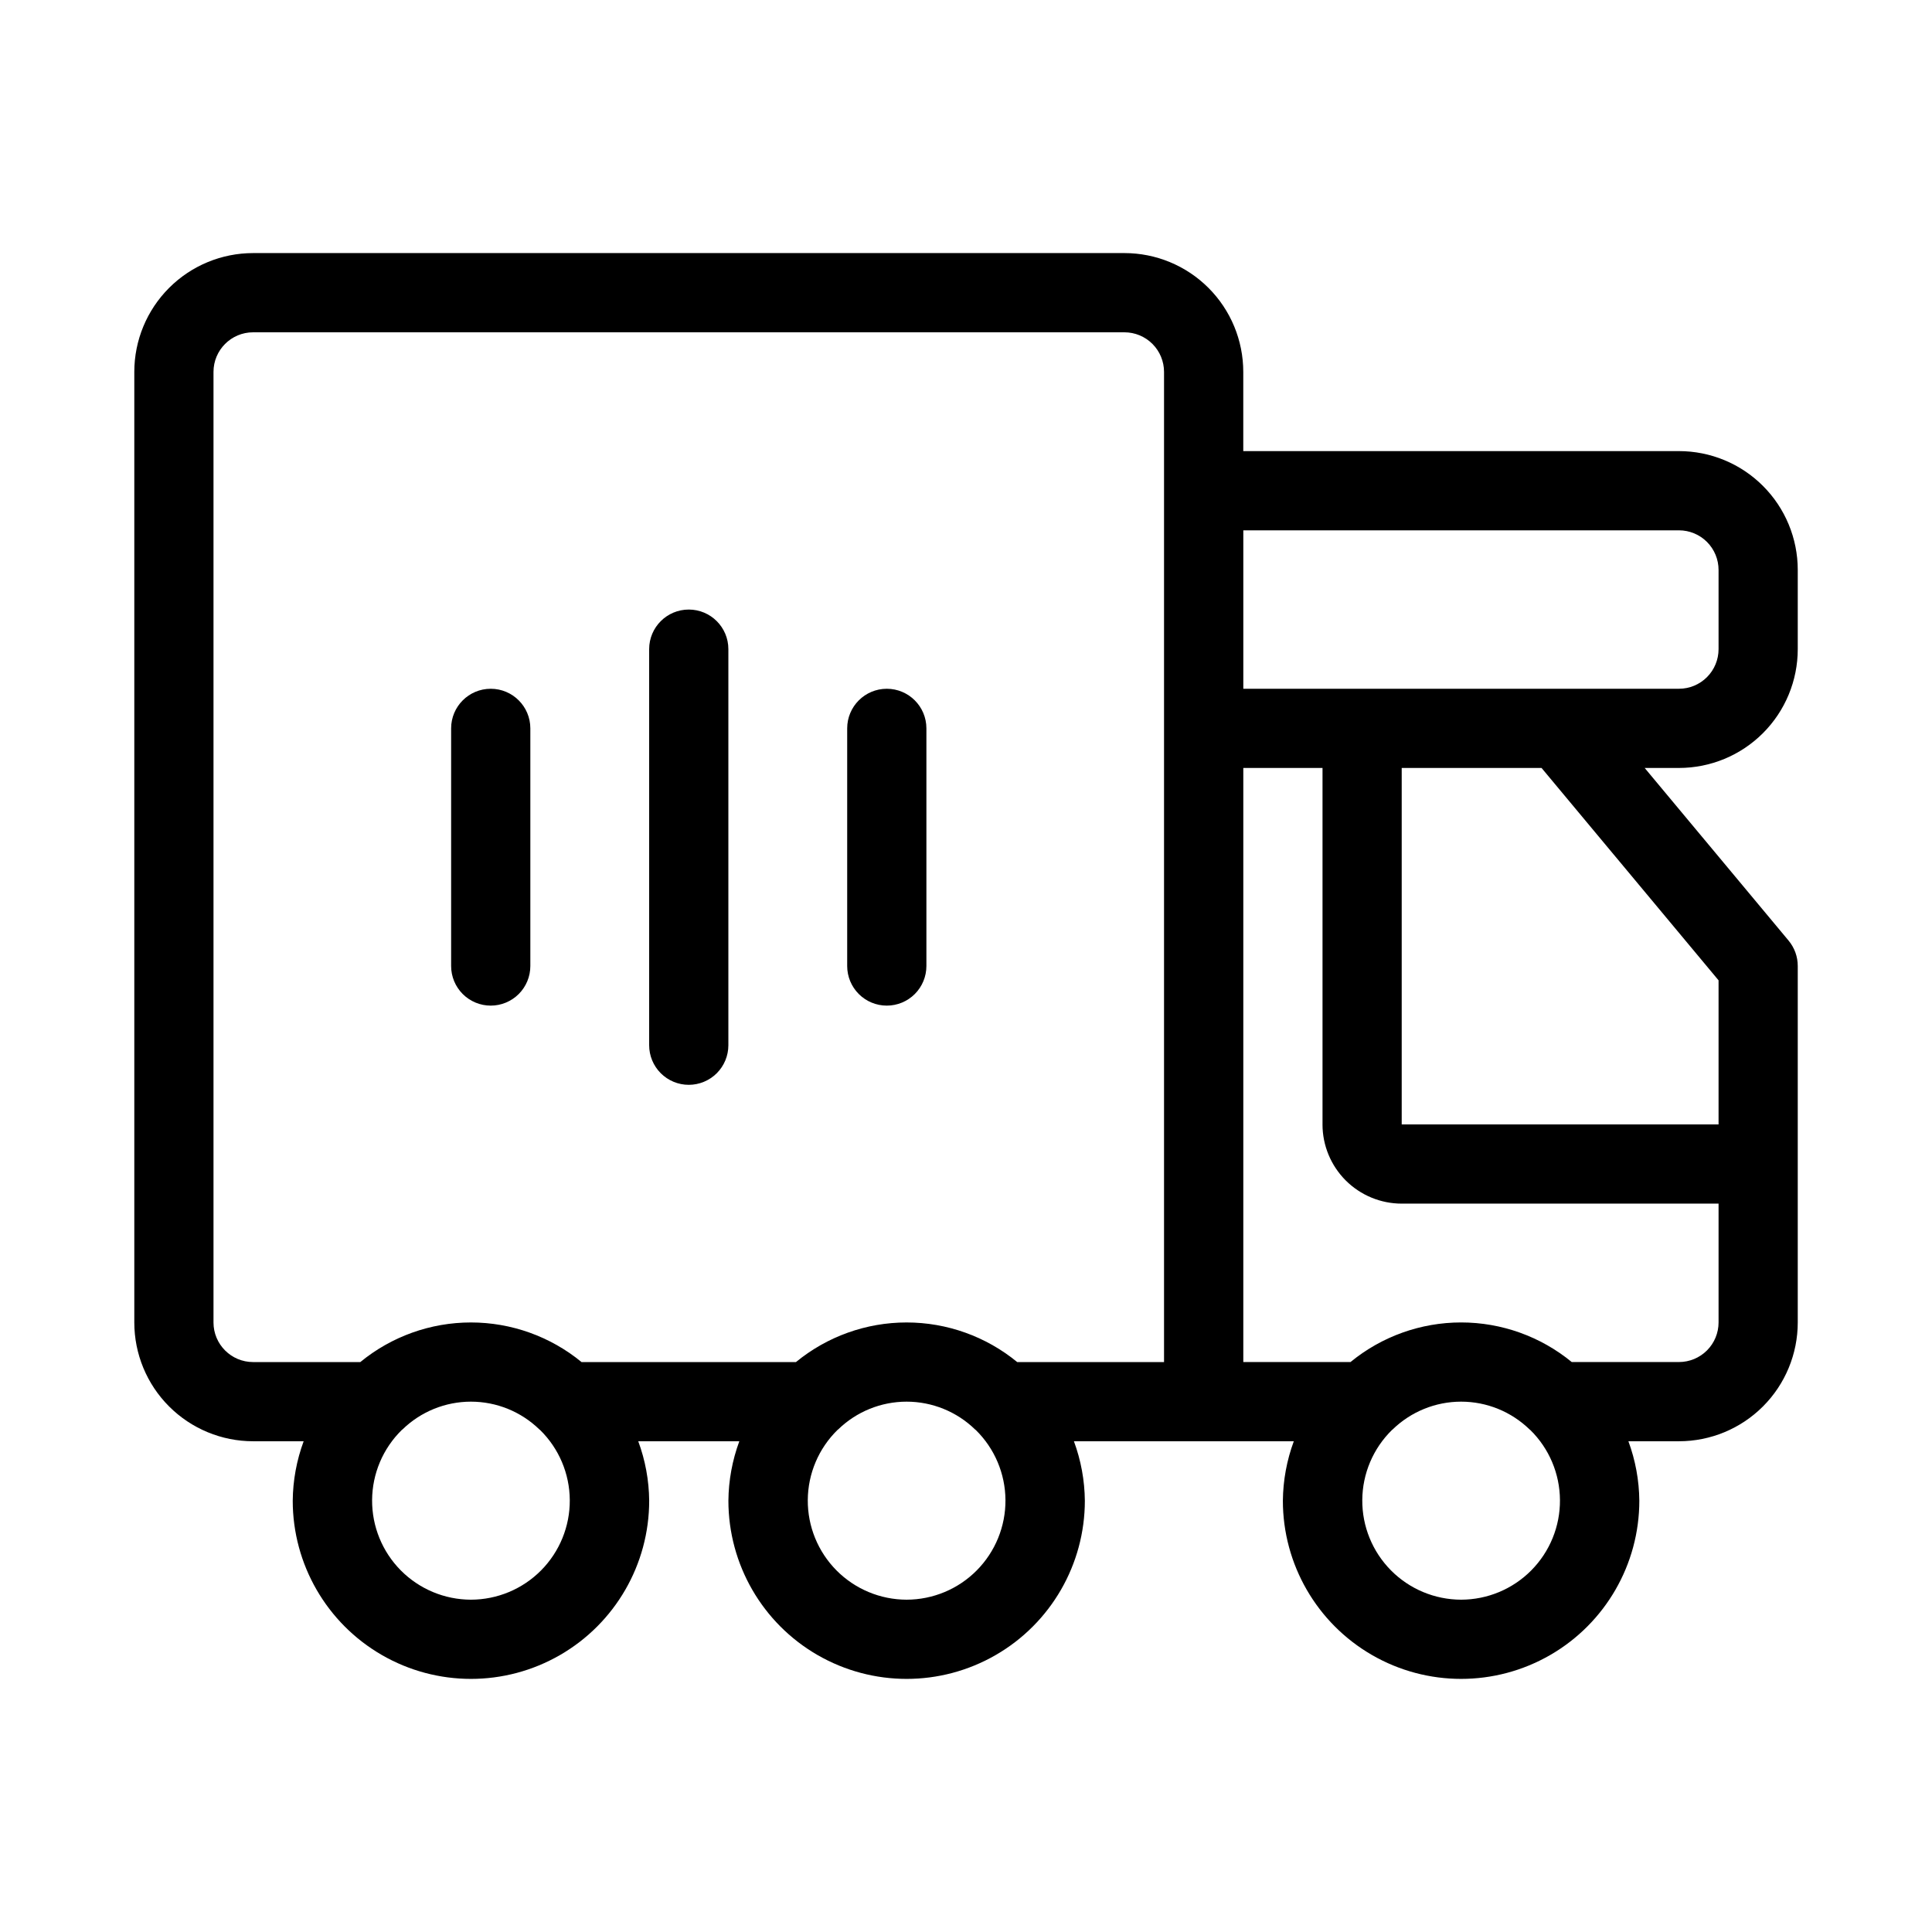 <?xml version="1.0" encoding="UTF-8"?>
<!-- The Best Svg Icon site in the world: iconSvg.co, Visit us! https://iconsvg.co -->
<svg fill="#000000" width="800px" height="800px" version="1.1" viewBox="144 144 512 512" xmlns="http://www.w3.org/2000/svg">
 <g>
  <path d="m588.93 263.55h-115.45v-20.992c0-8.352-3.32-16.359-9.223-22.266-5.906-5.906-13.918-9.223-22.266-9.223h-230.91c-8.352 0-16.359 3.316-22.266 9.223s-9.223 13.914-9.223 22.266v251.9c0 8.352 3.316 16.363 9.223 22.266 5.906 5.906 13.914 9.223 22.266 9.223h13.391c-1.863 5.043-2.844 10.371-2.894 15.746 0 16.875 9.004 32.465 23.617 40.902 14.613 8.438 32.617 8.438 47.23 0 14.613-8.438 23.617-24.027 23.617-40.902-0.051-5.375-1.031-10.703-2.898-15.746h26.785c-1.863 5.043-2.844 10.371-2.894 15.746 0 16.875 9 32.465 23.613 40.902 14.617 8.438 32.621 8.438 47.234 0 14.613-8.438 23.617-24.027 23.617-40.902-0.055-5.375-1.031-10.703-2.898-15.746h58.273c-1.863 5.043-2.844 10.371-2.898 15.746 0 16.875 9.004 32.465 23.617 40.902s32.621 8.438 47.234 0c14.613-8.438 23.613-24.027 23.613-40.902-0.051-5.375-1.031-10.703-2.894-15.746h13.391c8.352 0 16.363-3.316 22.266-9.223 5.906-5.902 9.223-13.914 9.223-22.266v-94.461c0.004-2.457-0.855-4.832-2.422-6.719l-38.145-45.762h9.078c8.352 0 16.363-3.32 22.266-9.223 5.906-5.906 9.223-13.914 9.223-22.266v-20.992c0-8.352-3.316-16.359-9.223-22.266-5.902-5.906-13.914-9.223-22.266-9.223zm-388.35 230.91v-251.9c0-5.797 4.699-10.496 10.496-10.496h230.91c2.781 0 5.453 1.105 7.422 3.074 1.965 1.969 3.074 4.637 3.074 7.422v262.4h-38.91c-8.262-6.785-18.625-10.496-29.316-10.496s-21.055 3.711-29.316 10.496h-56.824c-8.262-6.785-18.621-10.496-29.316-10.496-10.691 0-21.051 3.711-29.312 10.496h-28.414c-5.797 0-10.496-4.699-10.496-10.496zm68.223 73.473c-6.981-0.012-13.668-2.805-18.586-7.762-4.914-4.961-7.652-11.672-7.606-18.652 0.047-6.984 2.875-13.66 7.856-18.551l0.188-0.148 0.004 0.004c4.856-4.727 11.367-7.371 18.145-7.371s13.289 2.644 18.148 7.371l0.188 0.148v-0.004c4.984 4.891 7.812 11.566 7.859 18.551 0.047 6.981-2.691 13.691-7.606 18.652-4.918 4.957-11.605 7.75-18.59 7.762zm115.46 0c-6.981-0.012-13.672-2.805-18.586-7.762-4.918-4.961-7.652-11.672-7.606-18.652 0.047-6.984 2.875-13.66 7.856-18.551l0.188-0.148v0.004c4.859-4.727 11.371-7.371 18.148-7.371s13.289 2.644 18.148 7.371l0.188 0.148v-0.004c4.984 4.891 7.812 11.566 7.859 18.551 0.047 6.981-2.691 13.691-7.609 18.652-4.914 4.957-11.602 7.75-18.586 7.762zm146.95 0c-6.981-0.012-13.672-2.805-18.586-7.762-4.918-4.961-7.656-11.672-7.609-18.652 0.047-6.984 2.875-13.66 7.859-18.551l0.18-0.137h-0.004c4.863-4.731 11.375-7.379 18.16-7.379 6.781 0 13.297 2.648 18.156 7.379l0.18 0.137c4.984 4.891 7.809 11.566 7.856 18.551 0.051 6.981-2.688 13.691-7.606 18.652-4.914 4.957-11.605 7.75-18.586 7.762zm57.727-62.977h-28.41c-8.262-6.785-18.625-10.496-29.316-10.496-10.691 0-21.055 3.711-29.316 10.496h-28.41v-157.44h20.992v94.465h-0.004c0 5.566 2.215 10.906 6.148 14.844 3.938 3.934 9.277 6.148 14.844 6.148h83.969v31.488-0.004c0 2.785-1.105 5.457-3.074 7.422-1.969 1.969-4.637 3.074-7.422 3.074zm10.496-101.16v38.188h-83.969v-94.465h37.062zm0-87.766c0 2.781-1.105 5.453-3.074 7.422s-4.637 3.074-7.422 3.074h-115.45v-41.984h115.45c2.785 0 5.453 1.105 7.422 3.074s3.074 4.637 3.074 7.422z"/>
  <path d="m326.53 431.49c2.781 0 5.453-1.109 7.422-3.074 1.969-1.969 3.074-4.641 3.074-7.422v-104.96c0-5.797-4.699-10.496-10.496-10.496s-10.496 4.699-10.496 10.496v104.96c0 2.781 1.105 5.453 3.074 7.422 1.969 1.965 4.637 3.074 7.422 3.074z"/>
  <path d="m274.05 410.5c2.781 0 5.453-1.105 7.422-3.074s3.074-4.641 3.074-7.422v-62.977c0-5.797-4.699-10.496-10.496-10.496s-10.496 4.699-10.496 10.496v62.977c0 2.781 1.105 5.453 3.074 7.422s4.637 3.074 7.422 3.074z"/>
  <path d="m379.01 410.5c2.781 0 5.453-1.105 7.422-3.074s3.074-4.641 3.074-7.422v-62.977c0-5.797-4.699-10.496-10.496-10.496-5.797 0-10.496 4.699-10.496 10.496v62.977c0 2.781 1.105 5.453 3.074 7.422s4.637 3.074 7.422 3.074z"/>
 </g>
</svg>